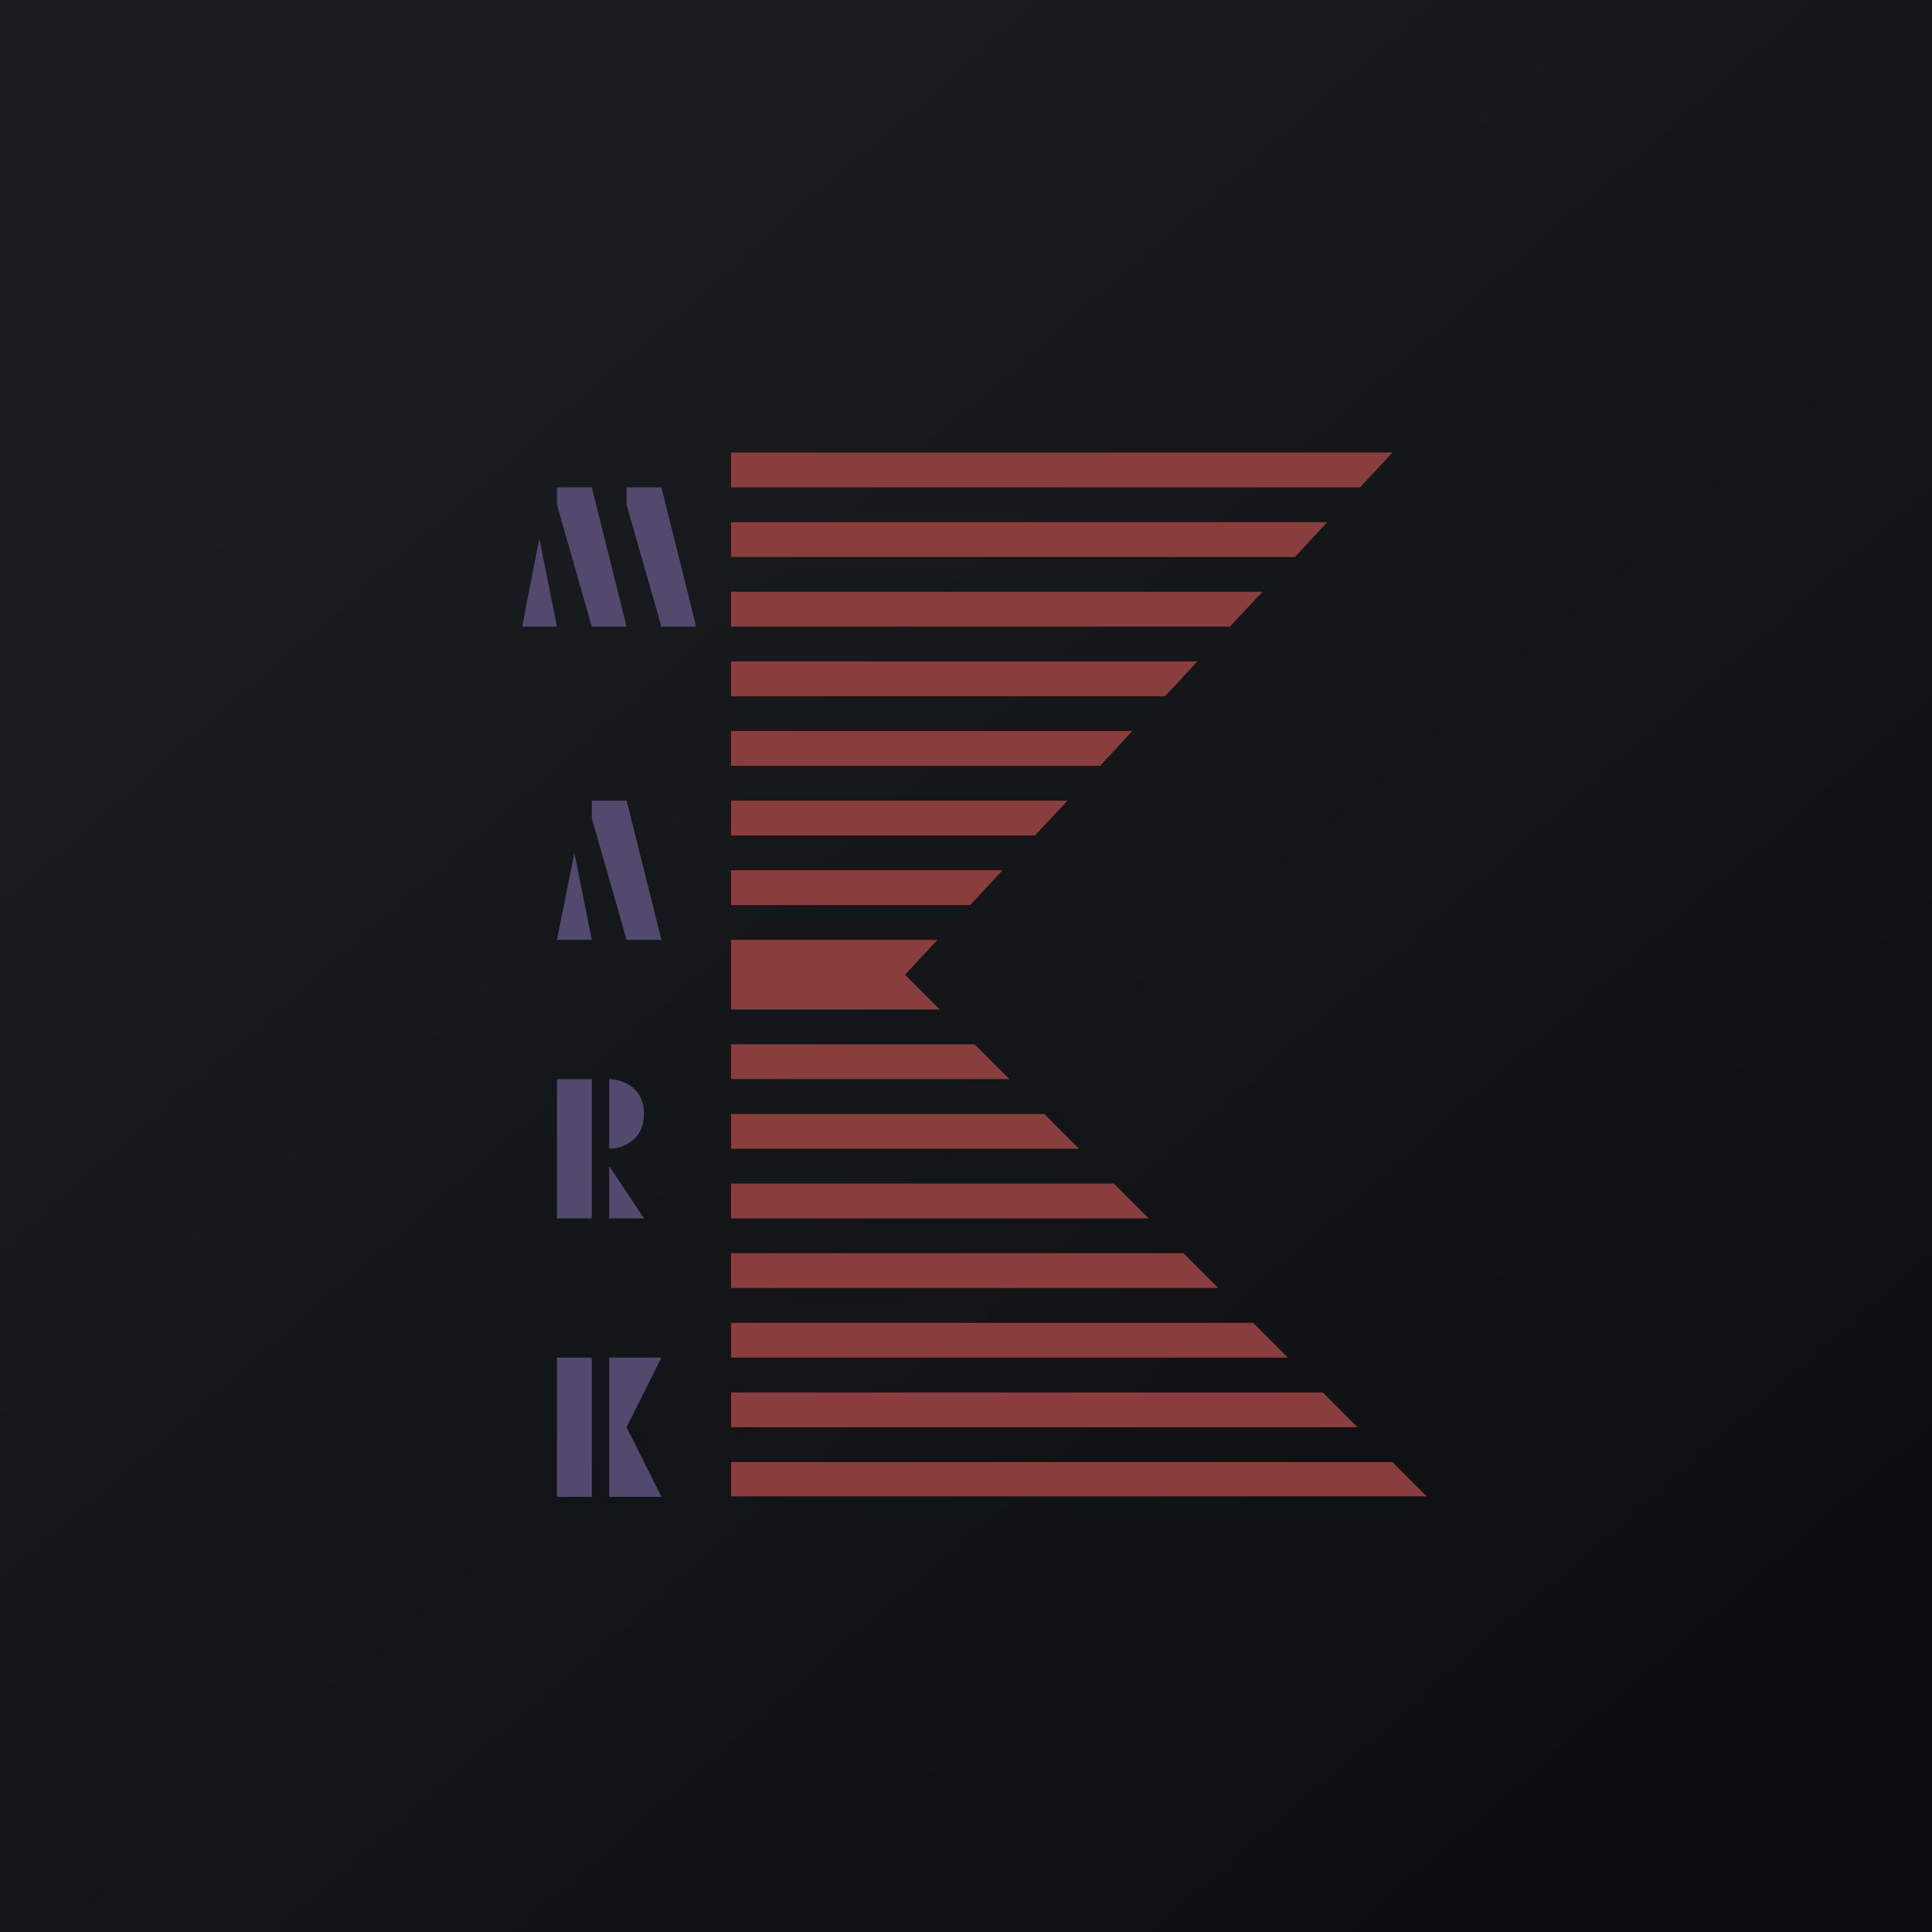 <?xml version="1.0" encoding="UTF-8"?>
<!-- generated by Finnhub -->
<svg viewBox="0 0 55.5 55.5" xmlns="http://www.w3.org/2000/svg">
<path d="M 0,0 H 55.5 V 55.5 H 0 Z" fill="url(#a)"/>
<path d="M 15.49,15.485 L 15,18 H 16 L 15.5,15.5 Z M 17,14 H 16 V 14.5 L 17,18 H 18 L 17,14 Z M 19,14 H 18 V 14.5 L 19,18 H 20 L 19,14 Z M 16.5,24.5 L 16,27 H 17 L 16.5,24.5 Z M 18,23 H 17 V 23.5 L 18,27 H 19 L 18,23 Z M 16,31 H 17 V 35 H 16 Z M 17.5,33.5 V 35 H 18.5 L 17.5,33.5 Z M 17.5,33 V 31 C 17.83,31 18.5,31.2 18.5,32 C 18.5,32.8 17.83,33 17.5,33 Z M 16,39 H 17 V 43 H 16 Z M 17.5,43 V 39 H 19 L 18,41 L 19,43 H 17.5 Z" fill="rgb(83, 72, 109)"/>
<path d="M 40.99,42.985 H 21 V 42 H 40 L 41,43 Z M 39,41 H 21 V 40 H 38 L 39,41 Z M 37,39 H 21 V 38 H 36 L 37,39 Z M 35,37 H 21 V 36 H 34 L 35,37 Z M 33,35 H 21 V 34 H 32 L 33,35 Z M 31,33 H 21 V 32 H 30 L 31,33 Z M 29,31 H 21 V 30 H 28 L 29,31 Z M 26,28 L 27,29 H 21 V 27 H 26.93 L 26,28 Z M 27.87,26 H 21 V 25 H 28.8 L 27.87,26 Z M 29.73,24 H 21 V 23 H 30.67 L 29.73,24 Z M 31.6,22 H 21 V 21 H 32.53 L 31.6,22 Z M 33.47,20 H 21 V 19 H 34.4 L 33.47,20 Z M 35.33,18 H 21 V 17 H 36.27 L 35.33,18 Z M 37.2,16 H 21 V 15 H 38.13 L 37.2,16 Z M 40,13 L 39.07,14 H 21 V 13 H 40 Z" fill="rgb(138, 61, 61)"/>
<defs>
<linearGradient id="a" x1="10.42" x2="68.15" y1="9.71" y2="76.02" gradientUnits="userSpaceOnUse">
<stop stop-color="rgb(25, 29, 31)" offset="0"/>
<stop stop-color="rgb(5, 5, 8)" offset="1"/>
</linearGradient>
</defs>
</svg>
